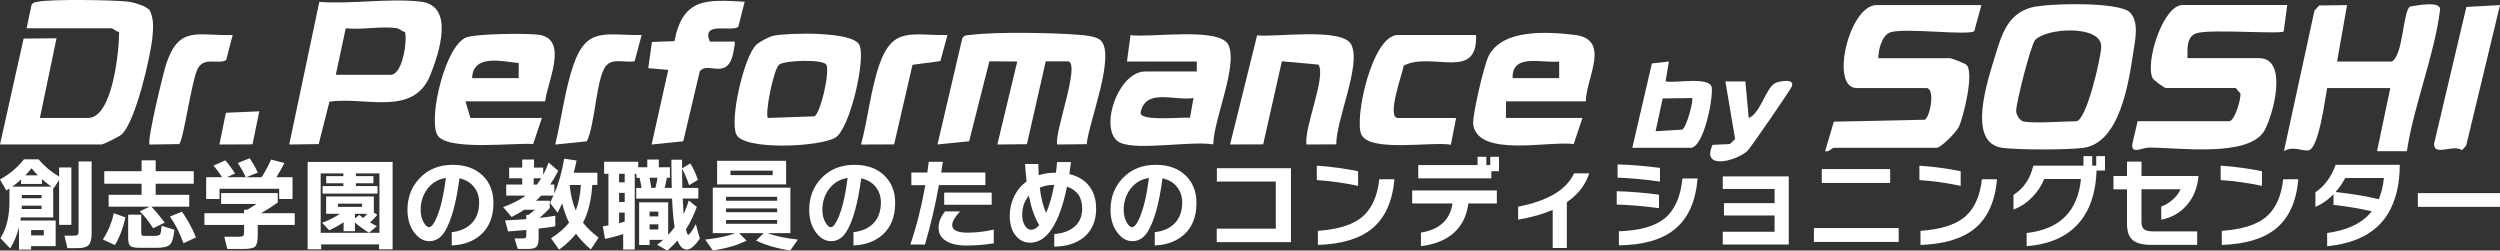 <?xml version="1.0" encoding="UTF-8"?>
<svg id="_レイヤー_1" xmlns="http://www.w3.org/2000/svg" version="1.1" viewBox="0 0 863.5 86.54">
  <rect x="0" y="0" width="863.5" height="86.54" fill="#333333" stroke="none"/>
  <!-- Generator: Adobe Illustrator 29.8.1, SVG Export Plug-In . SVG Version: 2.1.1 Build 2)  -->
  <defs>
    <style>
      .st0 {
        fill: #fff;
      }
    </style>
  </defs>
  <path class="st0" d="M735.74,4.32c3.2,3.48,1.73,9.58,1.1,13.72-1.6,10.59-4.67,31.51-17.42,33.05-5.99.72-21.59.69-27.61,0-12.8-1.49-5.18-23.63-2.51-32.37,2.18-7.13,4.4-14.09,12.5-16.18,5.45-1.41,30.42-2.03,33.94,1.8h0v-.02ZM698.72,41.89c3.32.87,13.98,0,18.37,0,3.53,0,8.68-22.14,8.67-25.87-.02-7.56-19.36-6.41-22.89-2.1-1.48,1.81-6.56,21.78-6.49,24.46.04,1.38,1.33,3.24,2.34,3.51Z"/>
  <path class="st0" d="M684.37,1.74l-2.45,9.03c-2.43,1.59-23.6-1.24-28.91.36-3,.9-4.24,6.13-4.24,8.96h24.69c.56,0,5.14,1.74,5.74,2.29,2.78,2.57-1,18.07-2.63,21.47-.87,1.81-6.15,7.21-7.71,7.21h-35.6c-.35,0-1.62,1.58-2.86,1.14l3.01-10.17,31.47-.68c1.98-1.44,3.48-10.94.53-10.94h-24.11c-9.38,0-2.62-28.67,6.89-28.67h36.18,0Z"/>
  <path class="st0" d="M790.01,1.74l-1.21,9.11c-1.07,1.04-24.73-.84-29.9.56-3.76,1.02-3.35,5.43-3.34,8.67h24.69c10.26,0,4.91,19.56,1.96,24.9-5.28,9.57-29.97,5.94-39.93,6-2.56,0-6.05,2.45-5.8-1.17l1.86-7.94h31.58c1.95,0,4.15-7.52,3.92-9.6l-1.63-1.87h-24.11c-.5,0-4.2-2.63-4.6-3.43-2.64-5.36,3.63-25.24,10.34-25.24h36.17Z"/>
  <path class="st0" d="M9.19,9.77l1.7-8.05c.52-.94,1.39-.96,2.3-1.14,4.69-.92,25.68-.61,31.04-.02,1.89.21,6.58,1.59,7.53,3.09,1.37,2.85,1.19,5.79.93,8.83-.58,6.79-5.96,29.96-10.75,34.01-.92.77-6.24,3.41-6.92,3.41H0L8.15,13.33l11.37-.11-5.74,27.52h16.65c8.44,0,10.7-23.04,10.72-29.63-.83-.17-2.26-1.34-2.68-1.34,0,0-29.28,0-29.28,0Z"/>
  <path class="st0" d="M375.37,49.8l-10.23.11c-.97-4.23,8.05-27.79,3.85-28.73h-7.79l-6.5,28.62-10.22.11,6.88-28.66-9.63-.08-6.99,27.62-10.93,1.11,8.58-36.72c.84-1.28,2.15-1.02,3.41-1.18,8.38-1.05,28.11-.7,36.85.02,2.08.17,5.84.49,7.38,1.8,5.64,4.78-4.15,28.86-4.67,35.98,0,0,.01,0,.01,0Z"/>
  <path class="st0" d="M113.79,35.12l-3.71,14.65-10.18.14L110.29.65c11.07.84,24.18-1.34,34.99-.08,11.86,1.38,6.38,17.7,3.4,25.23-5.82,14.68-22.44,7.49-34.89,9.31h0ZM137.22,9.77c-5.2-.87-12.33.63-17.8,0l-3.44,16.06h18.95c4.08,0,5.76-11.35,4.99-14.73-.9-.19-2.07-1.23-2.69-1.33h0Z"/>
  <path class="st0" d="M803.79,30.42c-.74,3.98-2.92,20.98-6.45,21.53-1.91.3-5.57-1.65-8.47.26l10.54-48.52,1.65-1.79,9.61-.14-3.44,19.49h18.95c4.02-2.56,3.71-17.21,6.25-18.99,2.14-.34,10.75-2.09,10.36,1.15-1.87,15.47-9.11,33.08-11.45,48.82h-10.32l4.59-21.8h-21.82Z"/>
  <path class="st0" d="M389.26,21.24l1.21-9.11c6.73.99,30.83-2.9,33.82,3.38,3.4,7.13-5.19,26.02-5.22,34.36-7.59-1.28-25.92,2.17-32.08-.55-7.82-3.45-1.2-24.63,8.59-24.63h17.8v-3.44h-24.12,0ZM412.23,33.86c-6.7,1.07-16.64-3.59-18.3,5.17.23,2.95,14.25,1.37,17.09,1.63l1.21-6.8Z"/>
  <path class="st0" d="M547.73,35h-27.56v5.73h26.41l-3.02,9.03c-8.5-1.2-32.49,4.64-34.68-6.44-.57-2.87,3.75-21,5.32-24.04,4.79-9.32,20.2-8.34,29.53-7.25,12.9,1.51,4.14,14.76,4,22.96h0ZM522.46,26.98h16.08v-5.74c-5.75.7-16.37-2.98-16.08,5.74Z"/>
  <path class="st0" d="M188.32,35h-27.56l1.72,5.73h24.69l-3.02,9.03c-6.23-.57-30.28,2.56-33.17-3.28-2.96-5.98,2.73-30.61,10.07-33.56,3.21-1.29,21.72-1.54,25.51-.84,9.87,1.82,2.3,16.82,1.75,22.91h0ZM179.13,26.98l.05-5.2c-6-.61-15.77-3.14-16.12,5.2h16.08-.01Z"/>
  <path class="st0" d="M267.24,12.33c4.98-1.01,27.31-1.6,29.59,3.17,2.32,4.86-3.27,28.81-8.19,31.96-5.19,3.32-31.66,4.54-34.29-.99-2.41-5.06,2.63-27.02,6.87-30.99,1.19-1.12,4.44-2.83,6.03-3.16h0ZM265.25,40.74l16.1-.56c2.02-1.2,5.34-14.93,4.08-17.87-1.33-1.86-13.71-1.56-16.27-.04-2,1.59-5.07,17.3-3.91,18.47Z"/>
  <path class="st0" d="M461.56,49.86l-10.29.05c-.94-5.76,6.93-23.57,4.1-27.6l-12.61-1.14-6.46,28.69-11.43.04,9.34-37.69c6.45.74,29.64-2.87,32.57,3.29,3.4,7.14-5.35,25.95-5.22,34.36h0Z"/>
  <path class="st0" d="M509.83,12.07c.67,16.17-15.36,5.57-24.99,10.6-.32,2.39-6.1,18.08-1.99,18.08h20.09l-1.81,9.24c-6.34-1.2-27.93,2.73-30.91-3.5-2.55-5.33,3.64-34.41,12.63-34.41h26.98,0Z"/>
  <path class="st0" d="M257.21.6l-2.21,8.68c-2.59,1.86-12.79-2.07-9.83,5.09h8.6c.12.88-.13,1.72-.26,2.59-1.75,11.72-8.91,3.83-11.82,7.7l-5.69,24.14-10.93,1.11,5.75-25.78-6.91-.59,1.27-9.05,7.77-.28c2.93-14.99,10.94-14.39,24.26-13.6h0Z"/>
  <path class="st0" d="M863.5,1.75l-11.69,48.56-1.45,1.56c-2.96-2.2-9.83,2.33-9.62-2.27l11.15-47.2,11.62-.65s-.01,0-.01,0Z"/>
  <path class="st0" d="M80.38,12.07l-2.25,8.65c-2.6,1.66-7.46-1.22-9.76,2.87-2.2,3.91-4.98,25.18-6.52,26.18l-10.19.15c-1.01-1.02,4.76-24.93,5.82-28.03,4.5-13.26,10.86-9.39,22.9-9.81h0Z"/>
  <path class="st0" d="M327.26,12.08l-2.45,9.02-9.63,1.28-6.35,27.49-11.43.05c2.37-8.77,3.37-19.05,6.31-27.53,4.64-13.39,11.17-10.07,23.55-10.3h0Z"/>
  <path class="st0" d="M221.62,12.08l-2.4,9.06c-3.35.68-7.84-1.37-10.14,1.92-3.17,4.53-3.53,19.88-6.38,25.75l-10.93,1.11c2.18-8.84,3.35-18.98,6.31-27.53,4.64-13.39,11.18-10.07,23.55-10.31h0Z"/>
  <path class="st0" d="M563.8,51.06l6.76-29.15,5.87-.66-1.14,6.87c3.39.69,14.72-1.73,15.93,1.89.6,4.03-2.78,21.05-7.32,21.05h-20.1ZM584.47,33.86l-10.18.14-2.45,11.32,9.21-.55c1.63-.97,3.98-10.38,3.42-10.91Z"/>
  <path class="st0" d="M602.85,28.12l1.16,12.62c4.05-1.51,5.9-10.45,9.17-12.05,1.47-.72,6.83-1.66,5.73,1.13-.5,1.27-14.43,21.53-15.46,22.41-3.99,3.42-15.92,6.62-11.95-2.19l6.01-.29,1.8-1.72-3.36-19.9h6.9Z"/>
  <polygon class="st0" points="89.56 38.45 87.22 49.86 75.78 49.91 78.02 38.95 89.56 38.45"/>
  <g>
    <path class="st0" d="M19.22,85.01h-8.46v1.21h-4.2v-7.74c-.69,2.78-1.71,5.21-3.05,7.32l-3.37-3.54c2.08-3.24,3.12-7.42,3.12-12.56v-4.58c-.37.23-.73.45-1.08.66l-2.19-3.78c3.28-1.8,6.05-4.13,8.29-6.97h5.03c2.01,2.38,4.38,4.37,7.11,5.97v-3.16h4.23v19.84h-4.23v-15.47l-1.87,2.78-.17-.1v10.2H7.22c-.02.19-.08.54-.17,1.08h12.18v8.85ZM4.23,64.48h13.56c-1.16-.81-2.25-1.68-3.3-2.6v1.66h-7.22v-1.53c-.92.86-1.94,1.68-3.05,2.46ZM7.49,72.18h6.87v-1.15h-6.83c0,.25-.01.64-.03,1.15ZM14.36,68.47v-1.11h-6.83v1.11h6.83ZM8.74,60.56h4.34c-.79-.79-1.51-1.61-2.18-2.46-.65.83-1.36,1.65-2.15,2.46ZM15.12,81.3v-1.84h-4.37v1.84h4.37ZM31.64,80.64c0,1.94-.34,3.27-1.02,3.99-.68.72-1.96,1.07-3.83,1.07h-3.5l-1.04-4.3h3.23c.72,0,1.19-.13,1.42-.38.16-.21.24-.64.24-1.28v-23.97h4.51v24.87Z"/>
    <path class="st0" d="M43.33,75.09c-.83,3.72-2.05,6.92-3.64,9.57l-4.16-1.94c1.76-2.68,3.02-5.7,3.78-9.06l4.02,1.42ZM56.89,76.9l-3.99,1.94c-1.6-2.5-3.13-4.44-4.61-5.83l3.36-1.63h-14.12v-4.09h11.38v-3.82h-12.9v-4.34h12.9v-3.75h4.86v3.75h13.15v4.34h-13.15v3.82h11.59v4.09h-13.08c1.23,1.23,2.76,3.06,4.61,5.52ZM60.22,79.36c-.23,2.61-.73,4.31-1.49,5.08-.76.77-2.31,1.16-4.65,1.16h-5.58c-1.78,0-2.93-.2-3.45-.61-.52-.41-.78-1.32-.78-2.76v-8.08h4.51v6.21c0,.6.15.95.45,1.04.16.05.44.07.83.07h3.23c1.09,0,1.75-.17,1.99-.5.24-.33.42-1.32.54-2.97l4.41,1.35ZM67.68,82l-4.3,2.01c-1.27-3.52-2.83-6.59-4.68-9.23l4.16-1.67c1.99,2.87,3.6,5.83,4.82,8.88Z"/>
    <path class="st0" d="M89.01,81.37c0,1.99-.3,3.26-.9,3.8-.6.54-1.92.81-3.95.81h-5.65l-1.04-4.2h5c.95,0,1.52-.18,1.7-.55.09-.21.14-.58.14-1.11v-2.43h-13.7v-4.06h13.7v-1.18h1.11c1.04-.6,2.09-1.27,3.16-2.01h-12.21v-3.75h19.57v3.26c-1.87,1.32-3.79,2.54-5.76,3.68h11.62v4.06h-12.77v3.68ZM81.17,59.93l-2.84,1.28h6.56c-.69-1.53-1.61-3.17-2.74-4.92l4.09-1.63c1.11,1.62,2.05,3.27,2.81,4.96l-4.06,1.6h5.34c1.36-2.1,2.46-4.14,3.3-6.11l4.61,1.21c-.81,1.6-1.73,3.23-2.78,4.89h5.58v7.53h-4.61v-3.54h-20.61v3.54h-4.61v-7.53h5.48c-.88-1.43-1.86-2.76-2.95-3.99l4.09-1.84c1.27,1.48,2.38,3,3.33,4.55Z"/>
    <path class="st0" d="M135.6,86.12h-4.68v-1.7h-19.98v1.7h-4.68v-30.18h29.35v30.18ZM130.4,66.87h-18.98v-2.6h7.18v-.97h-5.93v-2.46h5.93v-.94h-7.84v20.5h20.29v-20.5h-8.12v.94h6.04v2.46h-6.04v.97h7.46v2.6ZM118.67,76.76c-1.41.99-3.06,1.92-4.96,2.77l-2.46-2.57c2.71-1.04,4.74-2.08,6.11-3.12h-4.72v-5.97h16.48v5.58l1.21.73c-.83,1.02-1.68,1.91-2.53,2.67.44.25,1.24.68,2.39,1.28l-2.74,2.25c-1.9-1.18-3.52-2.36-4.86-3.54v3.02h-3.92v-3.12ZM125.06,71.45v-1.11h-8.33v1.11h8.33ZM122.59,73.84v1.6l1.56-1.21c.35.35.77.7,1.28,1.07.51-.46.98-.95,1.42-1.46h-4.27Z"/>
    <path class="st0" d="M170.43,70.13c0,4.76-1.48,8.44-4.44,11.03-2.57,2.24-5.89,3.45-9.96,3.61v-4.58c2.71-.3,4.89-1.21,6.56-2.74,1.94-1.8,2.91-4.31,2.91-7.53,0-2.03-.57-3.78-1.7-5.24-1.2-1.57-2.9-2.6-5.1-3.09-1.13,8.56-2.82,14.67-5.06,18.35-1.36,2.24-3.16,3.36-5.38,3.36-1.9,0-3.59-.95-5.06-2.84-1.64-2.08-2.46-4.74-2.46-7.98,0-4.37,1.42-8.04,4.27-11,2.94-3.03,6.72-4.55,11.34-4.55,4.35,0,7.81,1.24,10.37,3.71,2.47,2.41,3.71,5.56,3.71,9.47ZM153.99,61.46c-2.68.42-4.83,1.71-6.45,3.89-1.5,2.06-2.25,4.44-2.25,7.15,0,1.69.36,3.15,1.08,4.37.62,1.06,1.24,1.6,1.84,1.6.76,0,1.62-1.07,2.57-3.23,1.39-3.19,2.46-7.78,3.23-13.77Z"/>
    <path class="st0" d="M186.04,82.2c0,1.53-.25,2.54-.76,3.04-.51.5-1.45.74-2.81.74h-3.64l-1.11-3.64h2.91c.35,0,.6-.03.76-.1.25-.12.38-.44.38-.97v-1.84c-2.27.21-4.36.38-6.28.52l-1.04-3.82c2.36-.09,4.8-.24,7.32-.45v-1.46h.76c.86-.63,1.58-1.21,2.19-1.77h-3.64c-1.3.86-2.75,1.69-4.37,2.5l-2.91-3.43c3.08-1.09,5.66-2.4,7.74-3.95h-6.69v-3.82h5.52v-2.18h-4.51v-3.68h4.51v-2.78h4.09v2.78h3.16v2.53c.69-1.29,1.32-2.72,1.87-4.27l3.33,2.85c-.86,1.71-1.78,3.3-2.78,4.75h1.42v3.16c1.48-3.45,2.62-7.48,3.43-12.11l4.27.66c-.32,1.53-.66,2.93-1.01,4.2h8.19v4.23h-1.77c-.3,5.13-1.36,9.48-3.19,13.04,1.32,1.69,3.11,3.4,5.38,5.13l-2.67,4.09c-2.01-1.69-3.72-3.49-5.13-5.41-1.55,1.97-3.5,3.79-5.86,5.48l-2.78-3.92c2.75-1.76,4.83-3.56,6.24-5.41-.97-1.94-1.76-4.15-2.36-6.63-.44.95-.97,2.02-1.6,3.23l-2.64-3.43c.46-.9.87-1.74,1.21-2.5h-4.23c-.6.65-1.2,1.24-1.8,1.77h4.75v2.57c-1.04,1.13-2.22,2.25-3.54,3.36,1.76-.18,3.57-.43,5.45-.73v3.64c-1.43.26-3.35.52-5.76.8v3.23ZM185.45,63.75c.49-.62.98-1.35,1.49-2.18h-2.6v2.18h1.11ZM198.88,72.7c.95-2.43,1.54-5.37,1.77-8.81h-3.88c.3,3.38,1.01,6.31,2.12,8.81Z"/>
    <path class="st0" d="M215.25,80.85c-1.99.65-4.08,1.2-6.28,1.67l-.76-4.34c.23-.04.88-.16,1.94-.35v-17.8h-1.49v-4.16h11.79v1.91h3.12v-2.67h3.99v2.67h3.82v3.61h-1.04c-.21,1.16-.46,2.32-.76,3.5h2.46c-.09-3.21-.14-6.45-.14-9.71h3.68v2.98l2.84-1.73c.99,1.53,1.87,3.42,2.64,5.69l-3.05,1.84c-.67-2.04-1.48-3.95-2.43-5.76.02,2.54.06,4.78.1,6.7h5.52v3.68h-5.38c.07,1.46.16,3.25.28,5.38.72-1.48,1.32-3.05,1.8-4.72l2.78,2.25c-1.11,2.98-2.36,5.55-3.75,7.7.28,1.27.54,1.91.8,1.91.23,0,.62-.4,1.16-1.21.54-.81,1.02-1.64,1.44-2.5l1.39,5.03c-1.73,2.52-3.23,3.78-4.48,3.78-1.34,0-2.42-1.04-3.23-3.12-1.02,1.16-2.19,2.31-3.5,3.47l-3.54-2.01c.69-.51,1.39-1.08,2.08-1.7h-4.68v1.77h-3.61v-14.74h10.03v11.27c.81-.88,1.55-1.78,2.22-2.7-.42-2.66-.71-5.94-.87-9.85h-12.38v-3.68h1.84c-.16-.99-.39-2.16-.69-3.5h-1.08v-1.35h-.59v26.12h-3.99v-5.31ZM215.77,62.98v-2.95h-1.94v2.95h1.94ZM215.77,69.78v-3.16h-1.94v3.16h1.94ZM213.83,77.07c.62-.16,1.27-.33,1.94-.52v-3.12h-1.94v3.64ZM224.37,61.39c.21,1.06.4,2.23.59,3.5h1.42c.32-1.27.57-2.44.73-3.5h-2.74ZM227.39,74.74v-1.66h-3.02v1.66h3.02ZM227.39,79.25v-1.77h-3.02v1.77h3.02Z"/>
    <path class="st0" d="M257.88,83.1c-3.24,1.62-7.13,2.75-11.69,3.4l-2.6-3.75c4.58-.51,8-1.25,10.27-2.22h-7.67v-15.72h26.81v15.72h-7.77c2.31.97,5.77,1.71,10.37,2.22l-2.64,3.75c-4.49-.65-8.42-1.78-11.79-3.4l2.6-2.57h-8.5l2.6,2.57ZM271.52,63.68h-23.83v-8.15h23.83v8.15ZM268.43,69.33v-1.35h-17.66v1.35h17.66ZM268.43,73.29v-1.32h-17.66v1.32h17.66ZM268.43,77.31v-1.32h-17.66v1.32h17.66ZM266.9,60.49v-1.53h-14.6v1.53h14.6Z"/>
    <path class="st0" d="M309.19,70.13c0,4.76-1.48,8.44-4.44,11.03-2.57,2.24-5.89,3.45-9.96,3.61v-4.58c2.71-.3,4.89-1.21,6.56-2.74,1.94-1.8,2.91-4.31,2.91-7.53,0-2.03-.57-3.78-1.7-5.24-1.2-1.57-2.9-2.6-5.1-3.09-1.13,8.56-2.82,14.67-5.06,18.35-1.36,2.24-3.16,3.36-5.38,3.36-1.9,0-3.59-.95-5.06-2.84-1.64-2.08-2.46-4.74-2.46-7.98,0-4.37,1.42-8.04,4.27-11,2.94-3.03,6.72-4.55,11.34-4.55,4.35,0,7.81,1.24,10.37,3.71,2.47,2.41,3.71,5.56,3.71,9.47ZM292.75,61.46c-2.68.42-4.83,1.71-6.45,3.89-1.5,2.06-2.25,4.44-2.25,7.15,0,1.69.36,3.15,1.08,4.37.62,1.06,1.24,1.6,1.84,1.6.76,0,1.62-1.07,2.57-3.23,1.39-3.19,2.46-7.78,3.23-13.77Z"/>
    <path class="st0" d="M340.34,63.92h-16.03c-1.25,6.96-2.86,13.81-4.82,20.54h-5.06c2.2-6.47,3.92-13.31,5.17-20.5h-4.82v-4.37h5.52c.16-1.2.32-2.44.49-3.71h4.86l-.56,3.71h15.26v4.34ZM343.26,84.04c-3.01.51-6.13.76-9.37.76s-5.63-.57-7.32-1.7c-1.6-1.06-2.39-2.55-2.39-4.47s.74-3.7,2.22-5.62h5.2c-1.8,1.94-2.71,3.53-2.71,4.75,0,1.74,1.8,2.6,5.41,2.6,2.89,0,5.87-.36,8.95-1.07v4.75ZM342.53,70.72h-16.41v-4.2h16.41v4.2Z"/>
    <path class="st0" d="M378.61,72c0,4.23-1.38,7.52-4.13,9.85-2.57,2.17-6.01,3.28-10.34,3.33v-4.34c2.59-.18,4.73-.88,6.42-2.08,2.15-1.55,3.23-3.8,3.23-6.76,0-3.84-1.75-6.35-5.24-7.53-2.68,12.91-6.94,19.36-12.77,19.36-1.87,0-3.47-.75-4.79-2.25-1.48-1.71-2.22-4.06-2.22-7.04,0-2.38.5-4.62,1.51-6.71s2.45-3.82,4.32-5.19c-.25-2.03-.44-4.04-.55-6h4.58c.05,1.69.09,2.98.14,3.88,1.78-.58,3.71-.87,5.79-.87h.17c.16-1.23.29-2.45.38-3.68h4.82c-.16,1.36-.36,2.75-.59,4.16,3.03.72,5.33,2.11,6.9,4.18,1.57,2.07,2.36,4.63,2.36,7.68ZM358.94,77.73c-1.53-2.43-2.72-5.8-3.57-10.13-1.53,1.8-2.29,3.98-2.29,6.52,0,1.62.32,2.91.97,3.89.58.9,1.28,1.35,2.12,1.35.97,0,1.9-.54,2.78-1.63ZM364.1,63.85c-1.8,0-3.46.32-4.96.97.44,3.61,1.17,6.52,2.19,8.74,1.16-2.68,2.08-5.92,2.78-9.71Z"/>
    <path class="st0" d="M413.26,70.13c0,4.76-1.48,8.44-4.44,11.03-2.57,2.24-5.89,3.45-9.96,3.61v-4.58c2.71-.3,4.89-1.21,6.56-2.74,1.94-1.8,2.91-4.31,2.91-7.53,0-2.03-.57-3.78-1.7-5.24-1.2-1.57-2.9-2.6-5.1-3.09-1.13,8.56-2.82,14.67-5.06,18.35-1.36,2.24-3.16,3.36-5.38,3.36-1.9,0-3.59-.95-5.06-2.84-1.64-2.08-2.46-4.74-2.46-7.98,0-4.37,1.42-8.04,4.27-11,2.94-3.03,6.72-4.55,11.34-4.55,4.35,0,7.81,1.24,10.37,3.71,2.47,2.41,3.71,5.56,3.71,9.47ZM396.82,61.46c-2.68.42-4.83,1.71-6.45,3.89-1.5,2.06-2.25,4.44-2.25,7.15,0,1.69.36,3.15,1.08,4.37.62,1.06,1.24,1.6,1.84,1.6.76,0,1.62-1.07,2.57-3.23,1.39-3.19,2.46-7.78,3.23-13.77Z"/>
    <path class="st0" d="M445.9,83.63h-25.64v-4.65h20.4v-16.27h-20.36v-4.61h25.6v25.53Z"/>
    <path class="st0" d="M469.08,64.2c-4.58-.99-9.33-1.66-14.26-2.01v-4.96c4.69.3,9.45.94,14.26,1.91v5.06ZM481.63,61.91c-.67,7.75-3.28,13.46-7.84,17.14-4.26,3.42-10.45,5.27-18.59,5.55v-4.86c6.54-.49,11.39-1.9,14.54-4.23,3.77-2.77,5.99-7.31,6.66-13.6h5.24Z"/>
    <path class="st0" d="M517.02,70.27h-9.85c-.58,4.53-2.42,8.06-5.52,10.58-2.75,2.24-6.37,3.63-10.86,4.16v-4.68c3.21-.49,5.74-1.6,7.58-3.33,1.84-1.73,2.94-3.98,3.31-6.73h-13.91v-4.48h29.24v4.48ZM517.75,59.13h-2.64v2.46h-25.25v-4.58h20.5v-2.84h3.02v2.84h1.35v-2.84h3.02v4.96Z"/>
    <path class="st0" d="M548.93,59.86c-1.3,4-3.87,7.32-7.74,9.96v15.85h-4.89v-13.18c-3.4,1.48-7.38,2.6-11.93,3.36v-4.47c10.22-1.97,16.66-5.8,19.32-11.52h5.24Z"/>
    <path class="st0" d="M573.01,71.9c-5.34-.72-10.21-1.13-14.6-1.25v-4.61c5.16.16,10.03.57,14.6,1.21v4.65ZM573.35,62.71c-5.94-.79-10.82-1.24-14.64-1.35v-4.58c4.86.16,9.74.57,14.64,1.21v4.72ZM586.33,61.63c-.62,8.09-3.35,14.03-8.19,17.8-4.37,3.42-10.7,5.19-18.98,5.31v-4.86c7.12-.23,12.36-1.69,15.71-4.37,3.51-2.8,5.6-7.42,6.24-13.87h5.2Z"/>
    <path class="st0" d="M617.83,84.46h-22.79v-4.41h17.9v-5.62h-17.48v-4.27h17.48v-4.89h-17.9v-4.34h22.79v23.52Z"/>
    <path class="st0" d="M655.81,83.56h-29.28v-4.79h29.28v4.79ZM652.86,63.19h-23.62v-4.79h23.62v4.79Z"/>
    <path class="st0" d="M677.22,64.2c-4.58-.99-9.33-1.66-14.26-2.01v-4.96c4.69.3,9.45.94,14.26,1.91v5.06ZM689.77,61.91c-.67,7.75-3.29,13.46-7.84,17.14-4.25,3.42-10.45,5.27-18.59,5.55v-4.86c6.54-.49,11.39-1.9,14.54-4.23,3.77-2.77,5.99-7.31,6.66-13.6h5.24Z"/>
    <path class="st0" d="M719.81,74.68c-4.02,6.17-10.63,9.62-19.81,10.34v-4.54c11.43-1.27,17.68-7.49,18.77-18.66h-12.7c-.97,2.41-2.38,4.53-4.23,6.38-1.9,1.92-4.02,3.31-6.38,4.16v-5.03c3.56-2.31,5.84-5.68,6.83-10.1h17.34v-3.3h3.02v3.3h1.39v-3.3h3.02v4.96h-2.91c-.21,6.41-1.65,11.67-4.34,15.78Z"/>
    <path class="st0" d="M759.36,60.77c-.35,4.12-1.74,7.53-4.16,10.23-2.29,2.57-5.19,4.2-8.71,4.89v-4.54c1.36-.51,2.61-1.25,3.75-2.22,1.34-1.11,2.31-2.36,2.91-3.75h-13.49v11.24c0,1.2.29,2.05.87,2.55.58.5,1.6.75,3.05.75h15.33v4.65h-15.92c-3.05,0-5.23-.6-6.52-1.8-1.2-1.13-1.8-2.94-1.8-5.41v-11.97h-4.68v-4.61h4.68v-4.96h5v4.96h19.7Z"/>
    <path class="st0" d="M781.28,64.2c-4.58-.99-9.33-1.66-14.26-2.01v-4.96c4.69.3,9.45.94,14.26,1.91v5.06ZM793.84,61.91c-.67,7.75-3.28,13.46-7.84,17.14-4.26,3.42-10.45,5.27-18.59,5.55v-4.86c6.55-.49,11.39-1.9,14.54-4.23,3.77-2.77,5.99-7.31,6.66-13.6h5.24Z"/>
    <path class="st0" d="M828.88,56.92c0,6.84-1.4,12.53-4.2,17.07-3.93,6.36-10.89,10.05-20.88,11.07v-4.58c7.08-.95,12.21-3.45,15.4-7.49-4.23-.99-8.64-1.73-13.22-2.22v-3.64c-1.92,1.94-4,3.39-6.24,4.34v-5.1c1.48-.9,2.84-2.2,4.08-3.89,1.24-1.69,2.2-3.54,2.9-5.55h22.17ZM823.4,61.49h-13.36c-.88,1.71-1.99,3.32-3.33,4.82,5.8.65,10.78,1.48,14.92,2.5.88-2.11,1.47-4.55,1.77-7.32Z"/>
    <path class="st0" d="M863.5,71.45h-28.38v-4.75h28.38v4.75Z"/>
  </g>
</svg>